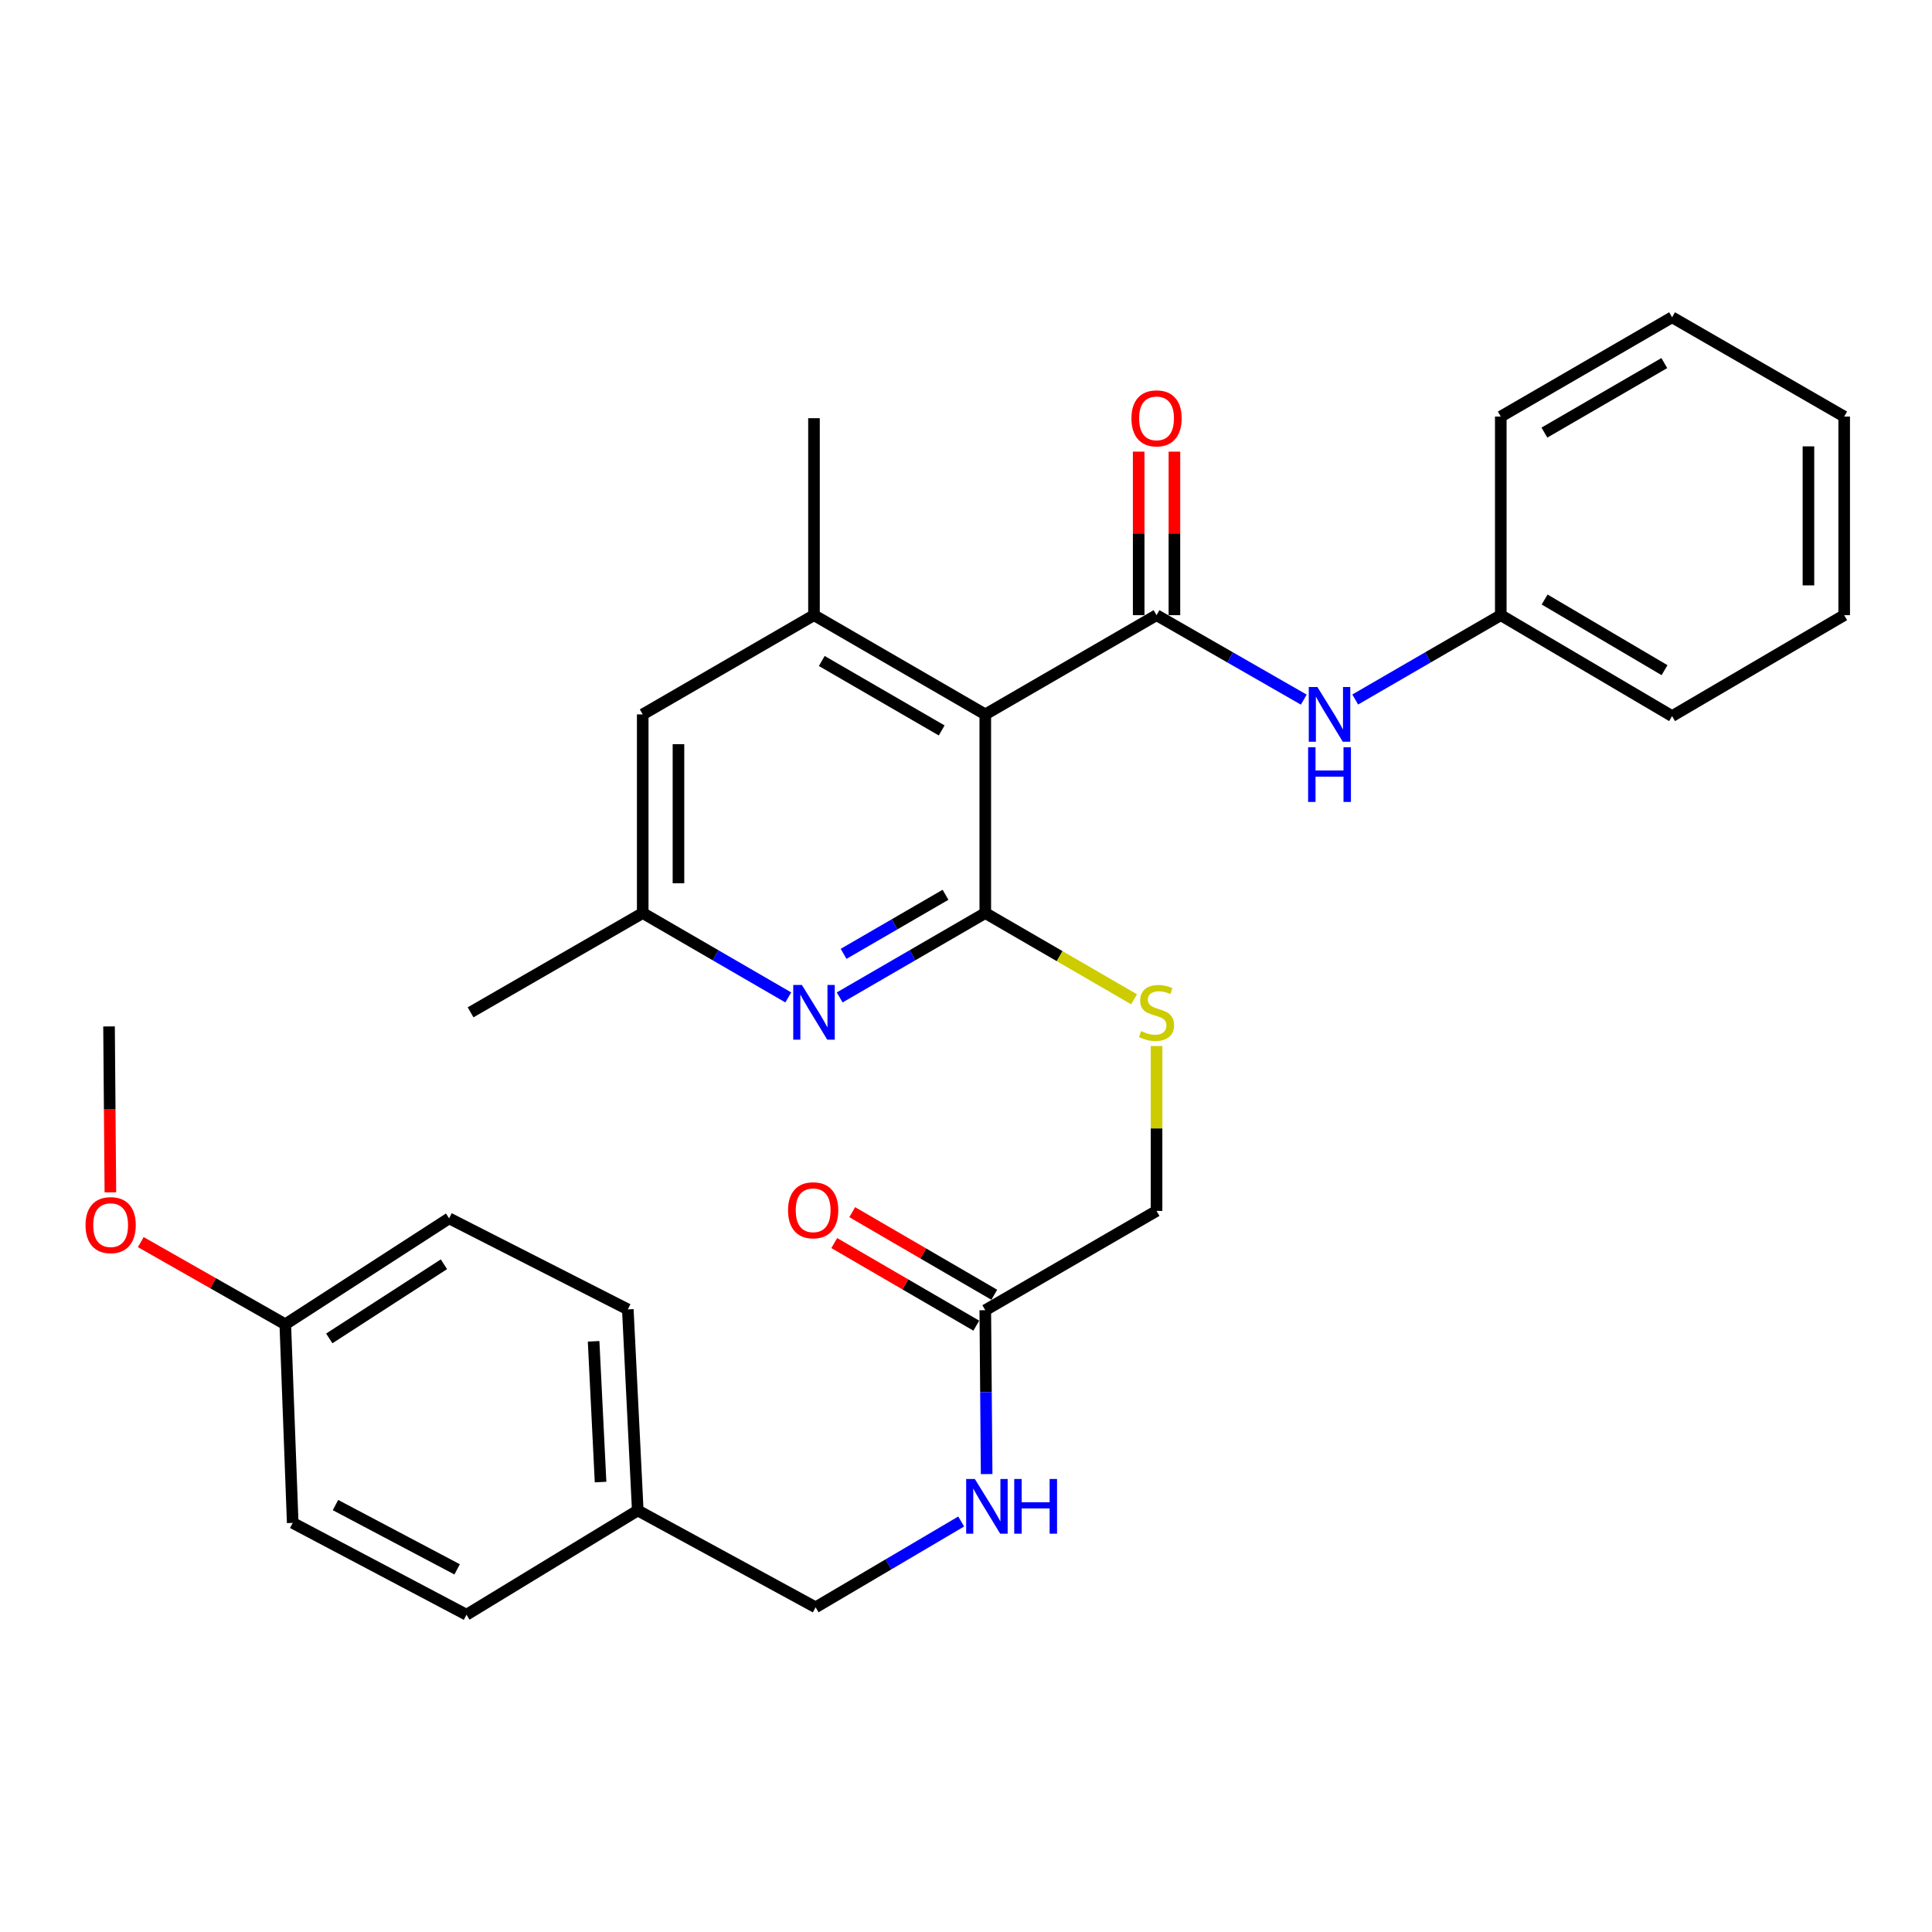 <?xml version='1.0' encoding='iso-8859-1'?>
<svg version='1.1' baseProfile='full'
              xmlns='http://www.w3.org/2000/svg'
                      xmlns:rdkit='http://www.rdkit.org/xml'
                      xmlns:xlink='http://www.w3.org/1999/xlink'
                  xml:space='preserve'
width='1000px' height='1000px' viewBox='0 0 1000 1000'>
<!-- END OF HEADER -->
<rect style='opacity:1.0;fill:#FFFFFF;stroke:none' width='1000' height='1000' x='0' y='0'> </rect>
<path class='bond-0' d='M 509.983,369.771 L 509.983,472.589' style='fill:none;fill-rule:evenodd;stroke:#000000;stroke-width:6px;stroke-linecap:butt;stroke-linejoin:miter;stroke-opacity:1' />
<path class='bond-1' d='M 509.983,369.771 L 598.628,318.413' style='fill:none;fill-rule:evenodd;stroke:#000000;stroke-width:6px;stroke-linecap:butt;stroke-linejoin:miter;stroke-opacity:1' />
<path class='bond-3' d='M 509.983,369.771 L 421.318,318.413' style='fill:none;fill-rule:evenodd;stroke:#000000;stroke-width:6px;stroke-linecap:butt;stroke-linejoin:miter;stroke-opacity:1' />
<path class='bond-3' d='M 487.411,378.076 L 425.345,342.125' style='fill:none;fill-rule:evenodd;stroke:#000000;stroke-width:6px;stroke-linecap:butt;stroke-linejoin:miter;stroke-opacity:1' />
<path class='bond-2' d='M 509.983,472.589 L 472.301,494.429' style='fill:none;fill-rule:evenodd;stroke:#000000;stroke-width:6px;stroke-linecap:butt;stroke-linejoin:miter;stroke-opacity:1' />
<path class='bond-2' d='M 472.301,494.429 L 434.62,516.268' style='fill:none;fill-rule:evenodd;stroke:#0000FF;stroke-width:6px;stroke-linecap:butt;stroke-linejoin:miter;stroke-opacity:1' />
<path class='bond-2' d='M 489.402,463.135 L 463.025,478.423' style='fill:none;fill-rule:evenodd;stroke:#000000;stroke-width:6px;stroke-linecap:butt;stroke-linejoin:miter;stroke-opacity:1' />
<path class='bond-2' d='M 463.025,478.423 L 436.647,493.711' style='fill:none;fill-rule:evenodd;stroke:#0000FF;stroke-width:6px;stroke-linecap:butt;stroke-linejoin:miter;stroke-opacity:1' />
<path class='bond-5' d='M 509.983,472.589 L 548.485,494.909' style='fill:none;fill-rule:evenodd;stroke:#000000;stroke-width:6px;stroke-linecap:butt;stroke-linejoin:miter;stroke-opacity:1' />
<path class='bond-5' d='M 548.485,494.909 L 586.987,517.229' style='fill:none;fill-rule:evenodd;stroke:#CCCC00;stroke-width:6px;stroke-linecap:butt;stroke-linejoin:miter;stroke-opacity:1' />
<path class='bond-4' d='M 598.628,318.413 L 636.733,340.272' style='fill:none;fill-rule:evenodd;stroke:#000000;stroke-width:6px;stroke-linecap:butt;stroke-linejoin:miter;stroke-opacity:1' />
<path class='bond-4' d='M 636.733,340.272 L 674.837,362.13' style='fill:none;fill-rule:evenodd;stroke:#0000FF;stroke-width:6px;stroke-linecap:butt;stroke-linejoin:miter;stroke-opacity:1' />
<path class='bond-8' d='M 607.878,318.413 L 607.878,276.091' style='fill:none;fill-rule:evenodd;stroke:#000000;stroke-width:6px;stroke-linecap:butt;stroke-linejoin:miter;stroke-opacity:1' />
<path class='bond-8' d='M 607.878,276.091 L 607.878,233.768' style='fill:none;fill-rule:evenodd;stroke:#FF0000;stroke-width:6px;stroke-linecap:butt;stroke-linejoin:miter;stroke-opacity:1' />
<path class='bond-8' d='M 589.379,318.413 L 589.379,276.091' style='fill:none;fill-rule:evenodd;stroke:#000000;stroke-width:6px;stroke-linecap:butt;stroke-linejoin:miter;stroke-opacity:1' />
<path class='bond-8' d='M 589.379,276.091 L 589.379,233.768' style='fill:none;fill-rule:evenodd;stroke:#FF0000;stroke-width:6px;stroke-linecap:butt;stroke-linejoin:miter;stroke-opacity:1' />
<path class='bond-30' d='M 408.016,516.267 L 370.344,494.428' style='fill:none;fill-rule:evenodd;stroke:#0000FF;stroke-width:6px;stroke-linecap:butt;stroke-linejoin:miter;stroke-opacity:1' />
<path class='bond-30' d='M 370.344,494.428 L 332.672,472.589' style='fill:none;fill-rule:evenodd;stroke:#000000;stroke-width:6px;stroke-linecap:butt;stroke-linejoin:miter;stroke-opacity:1' />
<path class='bond-7' d='M 421.318,318.413 L 332.672,369.771' style='fill:none;fill-rule:evenodd;stroke:#000000;stroke-width:6px;stroke-linecap:butt;stroke-linejoin:miter;stroke-opacity:1' />
<path class='bond-21' d='M 421.318,318.413 L 421.318,216.459' style='fill:none;fill-rule:evenodd;stroke:#000000;stroke-width:6px;stroke-linecap:butt;stroke-linejoin:miter;stroke-opacity:1' />
<path class='bond-13' d='M 701.459,362.065 L 739.131,340.239' style='fill:none;fill-rule:evenodd;stroke:#0000FF;stroke-width:6px;stroke-linecap:butt;stroke-linejoin:miter;stroke-opacity:1' />
<path class='bond-13' d='M 739.131,340.239 L 776.803,318.413' style='fill:none;fill-rule:evenodd;stroke:#000000;stroke-width:6px;stroke-linecap:butt;stroke-linejoin:miter;stroke-opacity:1' />
<path class='bond-12' d='M 598.628,541.428 L 598.628,584.096' style='fill:none;fill-rule:evenodd;stroke:#CCCC00;stroke-width:6px;stroke-linecap:butt;stroke-linejoin:miter;stroke-opacity:1' />
<path class='bond-12' d='M 598.628,584.096 L 598.628,626.765' style='fill:none;fill-rule:evenodd;stroke:#000000;stroke-width:6px;stroke-linecap:butt;stroke-linejoin:miter;stroke-opacity:1' />
<path class='bond-6' d='M 509.983,678.164 L 598.628,626.765' style='fill:none;fill-rule:evenodd;stroke:#000000;stroke-width:6px;stroke-linecap:butt;stroke-linejoin:miter;stroke-opacity:1' />
<path class='bond-10' d='M 509.983,678.164 L 510.335,720.572' style='fill:none;fill-rule:evenodd;stroke:#000000;stroke-width:6px;stroke-linecap:butt;stroke-linejoin:miter;stroke-opacity:1' />
<path class='bond-10' d='M 510.335,720.572 L 510.687,762.979' style='fill:none;fill-rule:evenodd;stroke:#0000FF;stroke-width:6px;stroke-linecap:butt;stroke-linejoin:miter;stroke-opacity:1' />
<path class='bond-11' d='M 514.633,670.168 L 477.873,648.792' style='fill:none;fill-rule:evenodd;stroke:#000000;stroke-width:6px;stroke-linecap:butt;stroke-linejoin:miter;stroke-opacity:1' />
<path class='bond-11' d='M 477.873,648.792 L 441.112,627.416' style='fill:none;fill-rule:evenodd;stroke:#FF0000;stroke-width:6px;stroke-linecap:butt;stroke-linejoin:miter;stroke-opacity:1' />
<path class='bond-11' d='M 505.333,686.16 L 468.573,664.784' style='fill:none;fill-rule:evenodd;stroke:#000000;stroke-width:6px;stroke-linecap:butt;stroke-linejoin:miter;stroke-opacity:1' />
<path class='bond-11' d='M 468.573,664.784 L 431.813,643.408' style='fill:none;fill-rule:evenodd;stroke:#FF0000;stroke-width:6px;stroke-linecap:butt;stroke-linejoin:miter;stroke-opacity:1' />
<path class='bond-9' d='M 332.672,369.771 L 332.672,472.589' style='fill:none;fill-rule:evenodd;stroke:#000000;stroke-width:6px;stroke-linecap:butt;stroke-linejoin:miter;stroke-opacity:1' />
<path class='bond-9' d='M 351.172,385.194 L 351.172,457.167' style='fill:none;fill-rule:evenodd;stroke:#000000;stroke-width:6px;stroke-linecap:butt;stroke-linejoin:miter;stroke-opacity:1' />
<path class='bond-23' d='M 332.672,472.589 L 243.575,523.978' style='fill:none;fill-rule:evenodd;stroke:#000000;stroke-width:6px;stroke-linecap:butt;stroke-linejoin:miter;stroke-opacity:1' />
<path class='bond-14' d='M 497.513,787.524 L 459.837,809.732' style='fill:none;fill-rule:evenodd;stroke:#0000FF;stroke-width:6px;stroke-linecap:butt;stroke-linejoin:miter;stroke-opacity:1' />
<path class='bond-14' d='M 459.837,809.732 L 422.16,831.939' style='fill:none;fill-rule:evenodd;stroke:#000000;stroke-width:6px;stroke-linecap:butt;stroke-linejoin:miter;stroke-opacity:1' />
<path class='bond-24' d='M 776.803,318.413 L 865.469,370.655' style='fill:none;fill-rule:evenodd;stroke:#000000;stroke-width:6px;stroke-linecap:butt;stroke-linejoin:miter;stroke-opacity:1' />
<path class='bond-24' d='M 799.494,310.311 L 861.56,346.88' style='fill:none;fill-rule:evenodd;stroke:#000000;stroke-width:6px;stroke-linecap:butt;stroke-linejoin:miter;stroke-opacity:1' />
<path class='bond-25' d='M 776.803,318.413 L 776.803,215.616' style='fill:none;fill-rule:evenodd;stroke:#000000;stroke-width:6px;stroke-linecap:butt;stroke-linejoin:miter;stroke-opacity:1' />
<path class='bond-15' d='M 422.16,831.939 L 330.103,781.815' style='fill:none;fill-rule:evenodd;stroke:#000000;stroke-width:6px;stroke-linecap:butt;stroke-linejoin:miter;stroke-opacity:1' />
<path class='bond-17' d='M 330.103,781.815 L 241.458,835.783' style='fill:none;fill-rule:evenodd;stroke:#000000;stroke-width:6px;stroke-linecap:butt;stroke-linejoin:miter;stroke-opacity:1' />
<path class='bond-18' d='M 330.103,781.815 L 324.954,677.732' style='fill:none;fill-rule:evenodd;stroke:#000000;stroke-width:6px;stroke-linecap:butt;stroke-linejoin:miter;stroke-opacity:1' />
<path class='bond-18' d='M 310.853,767.116 L 307.249,694.259' style='fill:none;fill-rule:evenodd;stroke:#000000;stroke-width:6px;stroke-linecap:butt;stroke-linejoin:miter;stroke-opacity:1' />
<path class='bond-16' d='M 147.663,685.451 L 232.454,630.619' style='fill:none;fill-rule:evenodd;stroke:#000000;stroke-width:6px;stroke-linecap:butt;stroke-linejoin:miter;stroke-opacity:1' />
<path class='bond-16' d='M 170.428,692.761 L 229.782,654.379' style='fill:none;fill-rule:evenodd;stroke:#000000;stroke-width:6px;stroke-linecap:butt;stroke-linejoin:miter;stroke-opacity:1' />
<path class='bond-22' d='M 147.663,685.451 L 110.267,664.182' style='fill:none;fill-rule:evenodd;stroke:#000000;stroke-width:6px;stroke-linecap:butt;stroke-linejoin:miter;stroke-opacity:1' />
<path class='bond-22' d='M 110.267,664.182 L 72.871,642.914' style='fill:none;fill-rule:evenodd;stroke:#FF0000;stroke-width:6px;stroke-linecap:butt;stroke-linejoin:miter;stroke-opacity:1' />
<path class='bond-32' d='M 147.663,685.451 L 151.507,788.249' style='fill:none;fill-rule:evenodd;stroke:#000000;stroke-width:6px;stroke-linecap:butt;stroke-linejoin:miter;stroke-opacity:1' />
<path class='bond-19' d='M 241.458,835.783 L 151.507,788.249' style='fill:none;fill-rule:evenodd;stroke:#000000;stroke-width:6px;stroke-linecap:butt;stroke-linejoin:miter;stroke-opacity:1' />
<path class='bond-19' d='M 236.609,812.296 L 173.643,779.022' style='fill:none;fill-rule:evenodd;stroke:#000000;stroke-width:6px;stroke-linecap:butt;stroke-linejoin:miter;stroke-opacity:1' />
<path class='bond-20' d='M 324.954,677.732 L 232.454,630.619' style='fill:none;fill-rule:evenodd;stroke:#000000;stroke-width:6px;stroke-linecap:butt;stroke-linejoin:miter;stroke-opacity:1' />
<path class='bond-26' d='M 57.134,617.153 L 56.786,574.214' style='fill:none;fill-rule:evenodd;stroke:#FF0000;stroke-width:6px;stroke-linecap:butt;stroke-linejoin:miter;stroke-opacity:1' />
<path class='bond-26' d='M 56.786,574.214 L 56.438,531.275' style='fill:none;fill-rule:evenodd;stroke:#000000;stroke-width:6px;stroke-linecap:butt;stroke-linejoin:miter;stroke-opacity:1' />
<path class='bond-28' d='M 865.469,370.655 L 954.545,318.413' style='fill:none;fill-rule:evenodd;stroke:#000000;stroke-width:6px;stroke-linecap:butt;stroke-linejoin:miter;stroke-opacity:1' />
<path class='bond-27' d='M 776.803,215.616 L 865.469,164.217' style='fill:none;fill-rule:evenodd;stroke:#000000;stroke-width:6px;stroke-linecap:butt;stroke-linejoin:miter;stroke-opacity:1' />
<path class='bond-27' d='M 799.381,223.911 L 861.447,187.932' style='fill:none;fill-rule:evenodd;stroke:#000000;stroke-width:6px;stroke-linecap:butt;stroke-linejoin:miter;stroke-opacity:1' />
<path class='bond-29' d='M 865.469,164.217 L 954.545,215.616' style='fill:none;fill-rule:evenodd;stroke:#000000;stroke-width:6px;stroke-linecap:butt;stroke-linejoin:miter;stroke-opacity:1' />
<path class='bond-31' d='M 954.545,318.413 L 954.545,215.616' style='fill:none;fill-rule:evenodd;stroke:#000000;stroke-width:6px;stroke-linecap:butt;stroke-linejoin:miter;stroke-opacity:1' />
<path class='bond-31' d='M 936.046,302.994 L 936.046,231.036' style='fill:none;fill-rule:evenodd;stroke:#000000;stroke-width:6px;stroke-linecap:butt;stroke-linejoin:miter;stroke-opacity:1' />
<path  class='atom-3' d='M 415.058 509.818
L 424.338 524.818
Q 425.258 526.298, 426.738 528.978
Q 428.218 531.658, 428.298 531.818
L 428.298 509.818
L 432.058 509.818
L 432.058 538.138
L 428.178 538.138
L 418.218 521.738
Q 417.058 519.818, 415.818 517.618
Q 414.618 515.418, 414.258 514.738
L 414.258 538.138
L 410.578 538.138
L 410.578 509.818
L 415.058 509.818
' fill='#0000FF'/>
<path  class='atom-5' d='M 681.898 355.611
L 691.178 370.611
Q 692.098 372.091, 693.578 374.771
Q 695.058 377.451, 695.138 377.611
L 695.138 355.611
L 698.898 355.611
L 698.898 383.931
L 695.018 383.931
L 685.058 367.531
Q 683.898 365.611, 682.658 363.411
Q 681.458 361.211, 681.098 360.531
L 681.098 383.931
L 677.418 383.931
L 677.418 355.611
L 681.898 355.611
' fill='#0000FF'/>
<path  class='atom-5' d='M 677.078 386.763
L 680.918 386.763
L 680.918 398.803
L 695.398 398.803
L 695.398 386.763
L 699.238 386.763
L 699.238 415.083
L 695.398 415.083
L 695.398 402.003
L 680.918 402.003
L 680.918 415.083
L 677.078 415.083
L 677.078 386.763
' fill='#0000FF'/>
<path  class='atom-6' d='M 590.628 533.698
Q 590.948 533.818, 592.268 534.378
Q 593.588 534.938, 595.028 535.298
Q 596.508 535.618, 597.948 535.618
Q 600.628 535.618, 602.188 534.338
Q 603.748 533.018, 603.748 530.738
Q 603.748 529.178, 602.948 528.218
Q 602.188 527.258, 600.988 526.738
Q 599.788 526.218, 597.788 525.618
Q 595.268 524.858, 593.748 524.138
Q 592.268 523.418, 591.188 521.898
Q 590.148 520.378, 590.148 517.818
Q 590.148 514.258, 592.548 512.058
Q 594.988 509.858, 599.788 509.858
Q 603.068 509.858, 606.788 511.418
L 605.868 514.498
Q 602.468 513.098, 599.908 513.098
Q 597.148 513.098, 595.628 514.258
Q 594.108 515.378, 594.148 517.338
Q 594.148 518.858, 594.908 519.778
Q 595.708 520.698, 596.828 521.218
Q 597.988 521.738, 599.908 522.338
Q 602.468 523.138, 603.988 523.938
Q 605.508 524.738, 606.588 526.378
Q 607.708 527.978, 607.708 530.738
Q 607.708 534.658, 605.068 536.778
Q 602.468 538.858, 598.108 538.858
Q 595.588 538.858, 593.668 538.298
Q 591.788 537.778, 589.548 536.858
L 590.628 533.698
' fill='#CCCC00'/>
<path  class='atom-9' d='M 585.628 216.539
Q 585.628 209.739, 588.988 205.939
Q 592.348 202.139, 598.628 202.139
Q 604.908 202.139, 608.268 205.939
Q 611.628 209.739, 611.628 216.539
Q 611.628 223.419, 608.228 227.339
Q 604.828 231.219, 598.628 231.219
Q 592.388 231.219, 588.988 227.339
Q 585.628 223.459, 585.628 216.539
M 598.628 228.019
Q 602.948 228.019, 605.268 225.139
Q 607.628 222.219, 607.628 216.539
Q 607.628 210.979, 605.268 208.179
Q 602.948 205.339, 598.628 205.339
Q 594.308 205.339, 591.948 208.139
Q 589.628 210.939, 589.628 216.539
Q 589.628 222.259, 591.948 225.139
Q 594.308 228.019, 598.628 228.019
' fill='#FF0000'/>
<path  class='atom-11' d='M 504.566 765.517
L 513.846 780.517
Q 514.766 781.997, 516.246 784.677
Q 517.726 787.357, 517.806 787.517
L 517.806 765.517
L 521.566 765.517
L 521.566 793.837
L 517.686 793.837
L 507.726 777.437
Q 506.566 775.517, 505.326 773.317
Q 504.126 771.117, 503.766 770.437
L 503.766 793.837
L 500.086 793.837
L 500.086 765.517
L 504.566 765.517
' fill='#0000FF'/>
<path  class='atom-11' d='M 524.966 765.517
L 528.806 765.517
L 528.806 777.557
L 543.286 777.557
L 543.286 765.517
L 547.126 765.517
L 547.126 793.837
L 543.286 793.837
L 543.286 780.757
L 528.806 780.757
L 528.806 793.837
L 524.966 793.837
L 524.966 765.517
' fill='#0000FF'/>
<path  class='atom-12' d='M 407.886 626.434
Q 407.886 619.634, 411.246 615.834
Q 414.606 612.034, 420.886 612.034
Q 427.166 612.034, 430.526 615.834
Q 433.886 619.634, 433.886 626.434
Q 433.886 633.314, 430.486 637.234
Q 427.086 641.114, 420.886 641.114
Q 414.646 641.114, 411.246 637.234
Q 407.886 633.354, 407.886 626.434
M 420.886 637.914
Q 425.206 637.914, 427.526 635.034
Q 429.886 632.114, 429.886 626.434
Q 429.886 620.874, 427.526 618.074
Q 425.206 615.234, 420.886 615.234
Q 416.566 615.234, 414.206 618.034
Q 411.886 620.834, 411.886 626.434
Q 411.886 632.154, 414.206 635.034
Q 416.566 637.914, 420.886 637.914
' fill='#FF0000'/>
<path  class='atom-23' d='M 44.271 634.122
Q 44.271 627.322, 47.631 623.522
Q 50.991 619.722, 57.271 619.722
Q 63.551 619.722, 66.911 623.522
Q 70.271 627.322, 70.271 634.122
Q 70.271 641.002, 66.871 644.922
Q 63.471 648.802, 57.271 648.802
Q 51.031 648.802, 47.631 644.922
Q 44.271 641.042, 44.271 634.122
M 57.271 645.602
Q 61.591 645.602, 63.911 642.722
Q 66.271 639.802, 66.271 634.122
Q 66.271 628.562, 63.911 625.762
Q 61.591 622.922, 57.271 622.922
Q 52.951 622.922, 50.591 625.722
Q 48.271 628.522, 48.271 634.122
Q 48.271 639.842, 50.591 642.722
Q 52.951 645.602, 57.271 645.602
' fill='#FF0000'/>
</svg>
